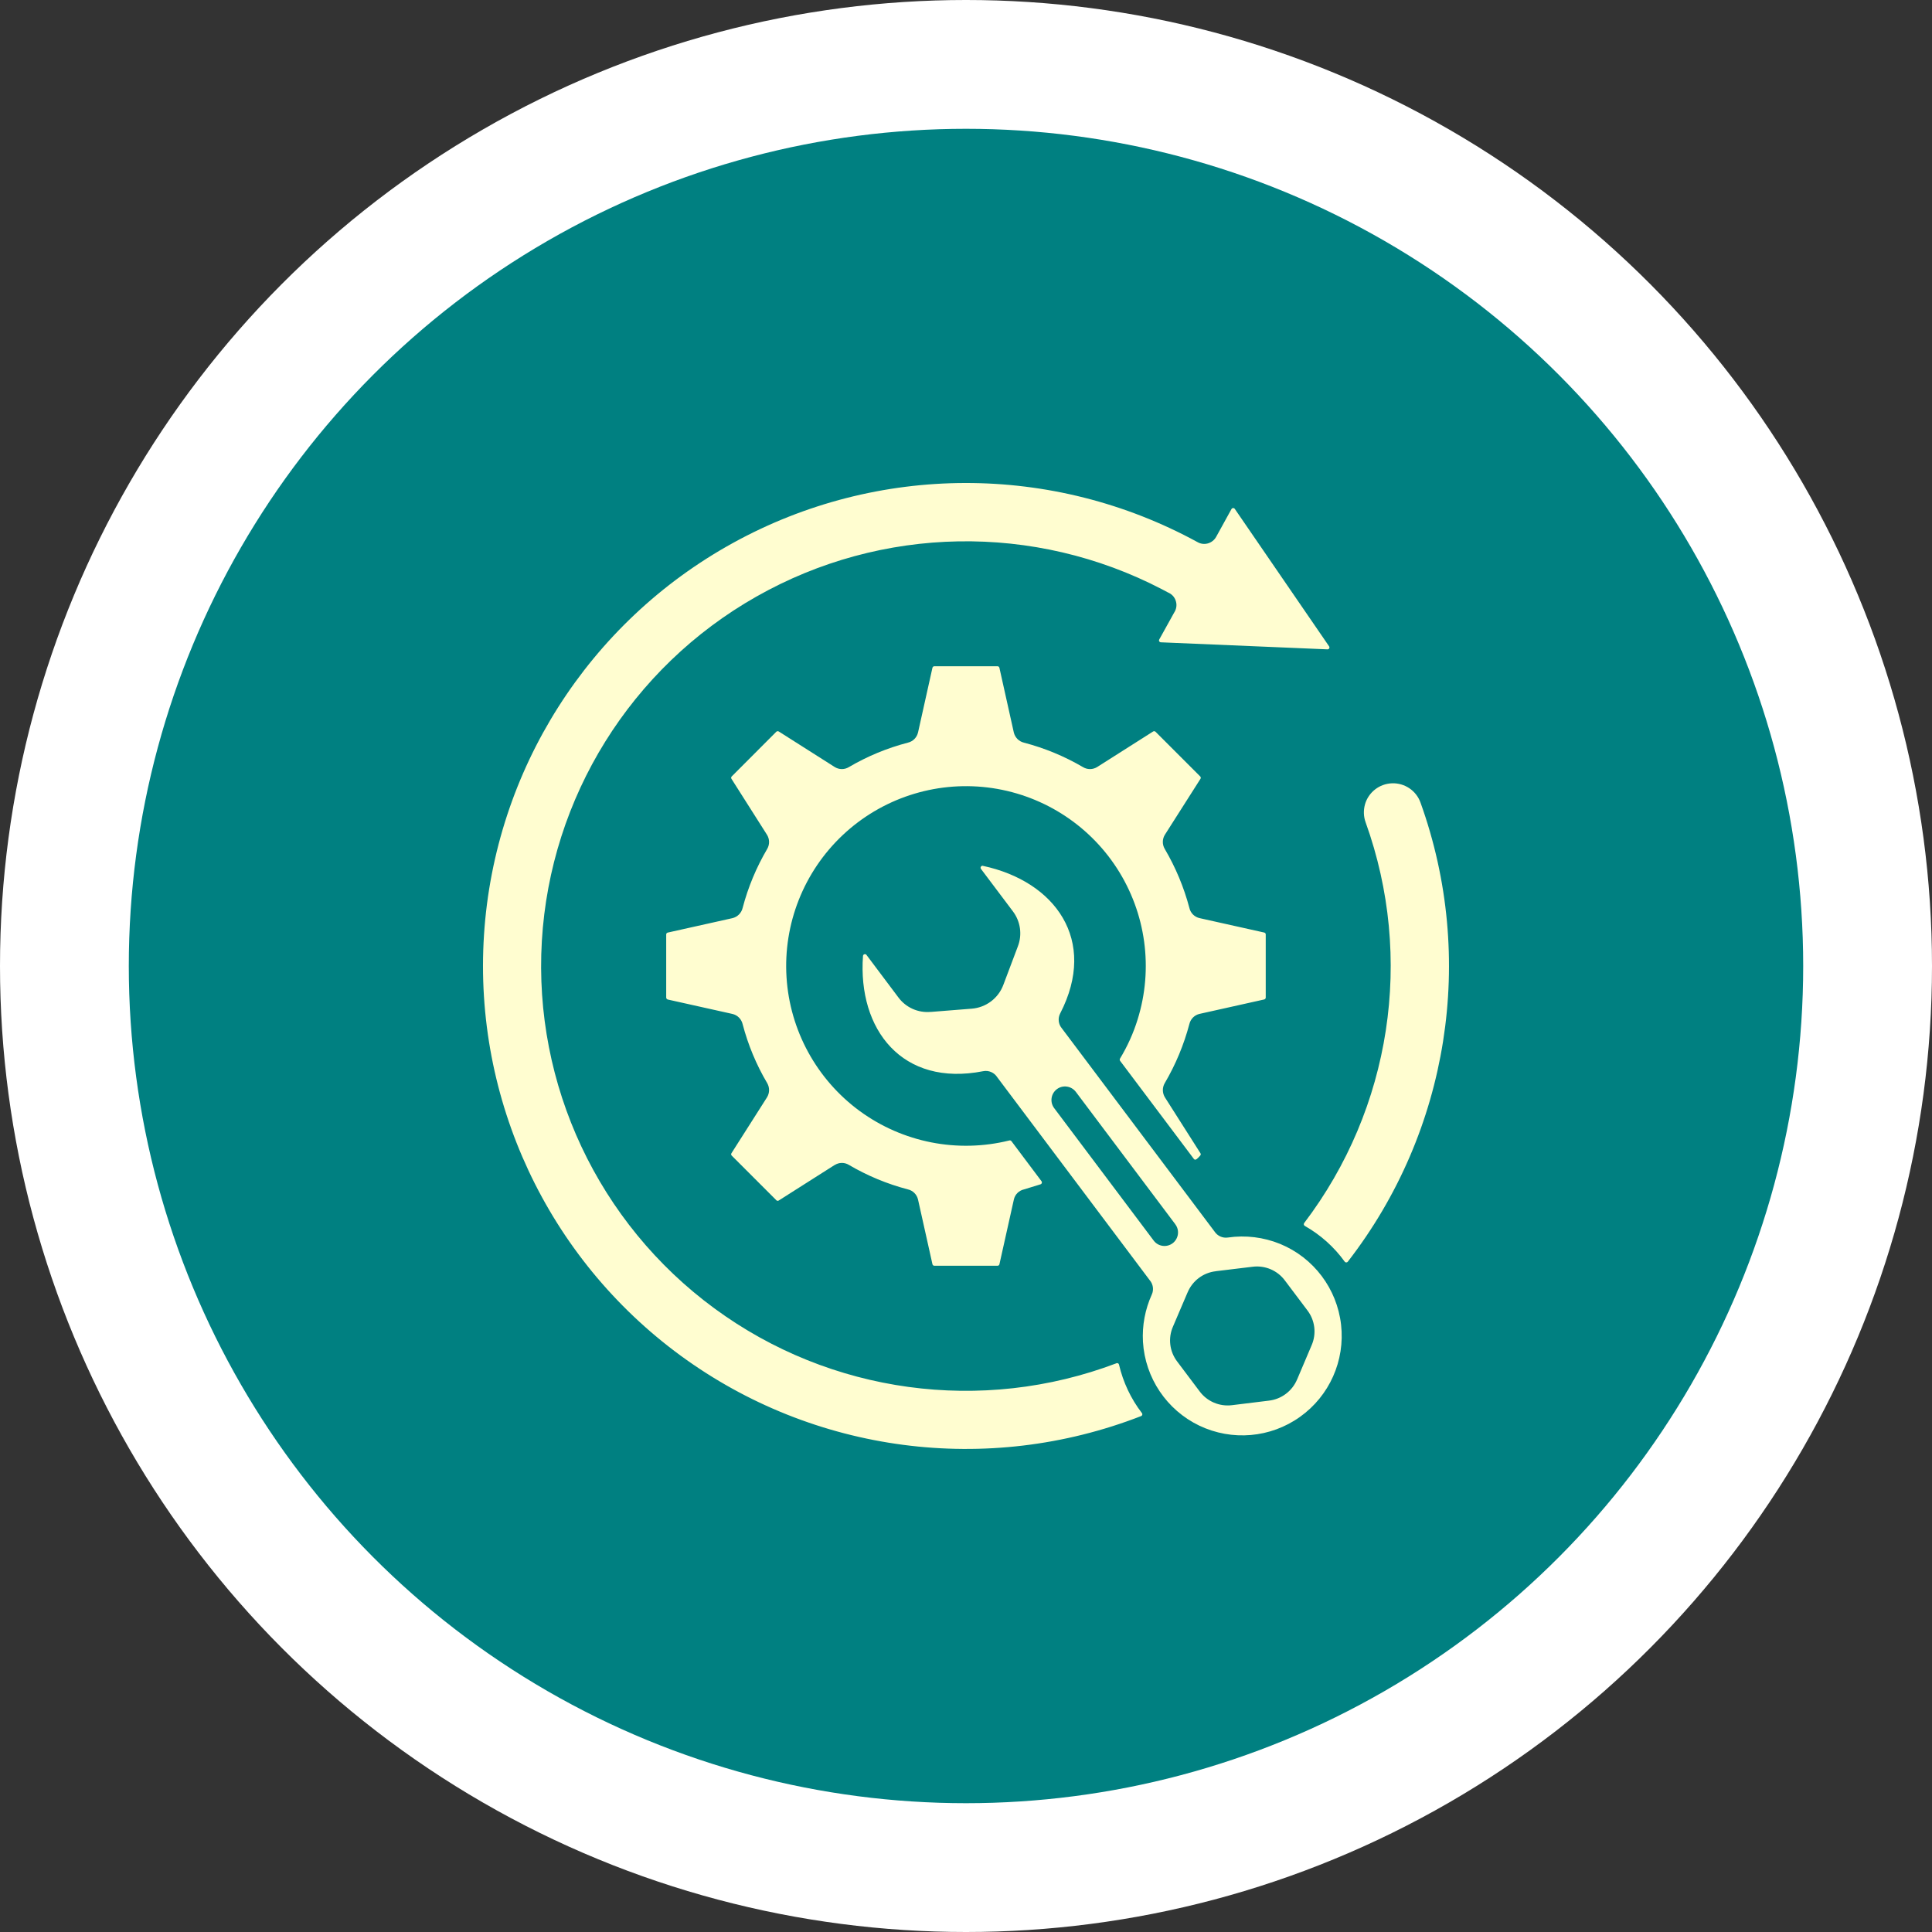 <svg width="120" height="120" viewBox="0 0 120 120" fill="none" xmlns="http://www.w3.org/2000/svg">
<rect x="0" y="0" width="120" height="120" fill="#333333" stroke="none"/>
<circle cx="60" cy="60" r="60" fill="white"/>
<circle cx="60" cy="60" r="52" fill="#008081"/>
<path d="M75.517 78.956L77.802 78.68H77.799C78.579 78.581 79.353 78.912 79.816 79.545L81.199 81.382C81.679 82.006 81.782 82.841 81.465 83.562L80.566 85.681V85.678C80.261 86.405 79.587 86.909 78.808 86.997L76.522 87.278C75.742 87.375 74.972 87.046 74.506 86.413L73.122 84.573C72.642 83.949 72.539 83.117 72.856 82.396L73.761 80.277V80.28C74.063 79.553 74.734 79.046 75.516 78.959L75.517 78.956ZM65.477 68.828C65.198 68.459 65.272 67.931 65.644 67.65C66.013 67.371 66.54 67.448 66.822 67.817L73.002 76.043H72.999C73.281 76.415 73.204 76.939 72.835 77.221C72.463 77.499 71.935 77.426 71.657 77.054L65.477 68.828ZM69.573 65.892L74.151 71.981C74.262 72.13 74.42 71.905 74.546 71.779H74.543C74.585 71.741 74.593 71.679 74.561 71.629L72.354 68.157C72.19 67.887 72.184 67.55 72.343 67.278C73.017 66.132 73.532 64.895 73.873 63.609C73.946 63.292 74.195 63.043 74.511 62.973L78.52 62.079C78.576 62.067 78.617 62.017 78.617 61.962V58.038C78.617 57.982 78.579 57.932 78.52 57.921L74.511 57.027C74.192 56.957 73.943 56.708 73.873 56.388C73.532 55.102 73.017 53.871 72.343 52.725C72.182 52.453 72.187 52.112 72.354 51.846L74.564 48.373C74.593 48.326 74.587 48.262 74.546 48.224L71.771 45.449C71.73 45.411 71.669 45.405 71.622 45.434L68.152 47.638C67.883 47.808 67.543 47.814 67.27 47.649C66.124 46.978 64.891 46.466 63.604 46.129C63.288 46.055 63.041 45.806 62.968 45.487L62.074 41.472V41.475C62.06 41.419 62.01 41.381 61.954 41.381H58.036C57.98 41.381 57.931 41.419 57.916 41.475L57.022 45.49V45.487C56.952 45.806 56.706 46.055 56.386 46.129C55.1 46.463 53.866 46.975 52.72 47.649C52.448 47.814 52.108 47.808 51.841 47.638L48.371 45.434H48.369C48.322 45.405 48.26 45.411 48.219 45.449L45.45 48.224C45.409 48.262 45.4 48.326 45.432 48.373L47.639 51.849C47.806 52.115 47.812 52.453 47.654 52.725C46.98 53.871 46.464 55.105 46.127 56.391C46.053 56.708 45.804 56.957 45.485 57.03L41.476 57.924C41.42 57.935 41.379 57.982 41.379 58.041V61.965C41.382 62.02 41.423 62.067 41.476 62.082L45.485 62.976C45.804 63.046 46.053 63.295 46.127 63.615C46.464 64.901 46.977 66.135 47.654 67.278C47.812 67.553 47.806 67.89 47.639 68.16L45.432 71.629C45.4 71.676 45.409 71.741 45.45 71.779L48.219 74.548V74.551C48.26 74.589 48.322 74.598 48.369 74.566L51.838 72.362L51.841 72.365C52.108 72.192 52.448 72.186 52.72 72.35C53.866 73.024 55.1 73.537 56.386 73.874C56.703 73.944 56.952 74.194 57.022 74.513L57.916 78.522C57.928 78.578 57.978 78.619 58.036 78.619H61.957C62.016 78.619 62.066 78.578 62.077 78.522L62.971 74.513C63.038 74.191 63.291 73.942 63.61 73.874L64.627 73.561L64.63 73.558C64.709 73.537 64.741 73.438 64.691 73.37L62.822 70.879C62.792 70.841 62.742 70.823 62.696 70.835C59.478 71.635 56.073 70.964 53.397 69.007C50.724 67.046 49.057 63.998 48.852 60.69C48.647 57.381 49.924 54.152 52.336 51.875C54.745 49.601 58.045 48.514 61.336 48.91C64.626 49.308 67.572 51.145 69.374 53.929C71.176 56.713 71.648 60.154 70.66 63.319C70.397 64.172 70.027 64.989 69.564 65.754C69.541 65.798 69.544 65.848 69.57 65.889L69.573 65.892ZM84.782 49.962C84.68 50.328 84.691 50.715 84.82 51.072C87.847 59.48 86.412 68.849 81.005 75.964C80.961 76.023 80.978 76.108 81.043 76.143C82.019 76.697 82.866 77.453 83.522 78.364C83.569 78.429 83.669 78.429 83.716 78.364C90.001 70.255 91.701 59.495 88.228 49.845C87.962 49.106 87.247 48.626 86.464 48.652C85.679 48.678 84.999 49.206 84.782 49.959L84.782 49.962ZM69.342 84.676C60.978 87.844 51.577 86.56 44.371 81.265C37.162 75.966 33.13 67.38 33.655 58.451C34.182 49.522 39.196 41.466 46.98 37.056C54.76 32.642 64.246 32.472 72.179 36.604C72.457 36.754 72.601 36.83 72.63 36.839C72.838 36.95 72.991 37.146 73.046 37.378C73.105 37.606 73.061 37.85 72.929 38.049L72.003 39.719C71.959 39.798 72.015 39.895 72.106 39.895L82.447 40.332H82.45C82.55 40.338 82.611 40.226 82.552 40.144L76.695 31.608C76.645 31.535 76.533 31.54 76.489 31.619L75.534 33.351C75.423 33.548 75.238 33.691 75.021 33.753C74.804 33.812 74.573 33.785 74.379 33.671C65.386 28.759 54.508 28.777 45.532 33.721C36.556 38.661 30.722 47.842 30.062 58.067C29.403 68.291 34.01 78.147 42.276 84.201C50.544 90.255 61.328 91.67 70.878 87.955C70.954 87.925 70.977 87.832 70.927 87.77C70.242 86.879 69.758 85.85 69.503 84.757C69.489 84.687 69.412 84.646 69.342 84.672L69.342 84.676ZM70.991 83.342C71.126 85.584 72.468 87.58 74.493 88.55C76.521 89.517 78.915 89.312 80.744 88.005C82.576 86.701 83.551 84.506 83.296 82.276C83.041 80.043 81.597 78.123 79.519 77.265C78.487 76.843 77.362 76.705 76.26 76.866C75.935 76.913 75.613 76.764 75.434 76.488L65.957 63.876C65.734 63.615 65.693 63.246 65.851 62.944C68.201 58.39 65.532 54.736 61.051 53.78V53.777C60.94 53.757 60.864 53.883 60.931 53.971L62.906 56.596C63.384 57.221 63.504 58.05 63.22 58.785L62.32 61.171C62.009 62.006 61.242 62.583 60.351 62.651L57.81 62.853V62.85C57.025 62.923 56.257 62.578 55.791 61.939L53.819 59.313H53.822C53.754 59.225 53.614 59.263 53.602 59.374C53.271 63.952 56.04 67.521 61.066 66.534C61.409 66.466 61.757 66.616 61.945 66.915L71.407 79.51C71.624 79.759 71.677 80.111 71.539 80.409C71.123 81.329 70.935 82.335 70.991 83.34L70.991 83.342Z" fill="#FFFDD0"/>
</svg>
